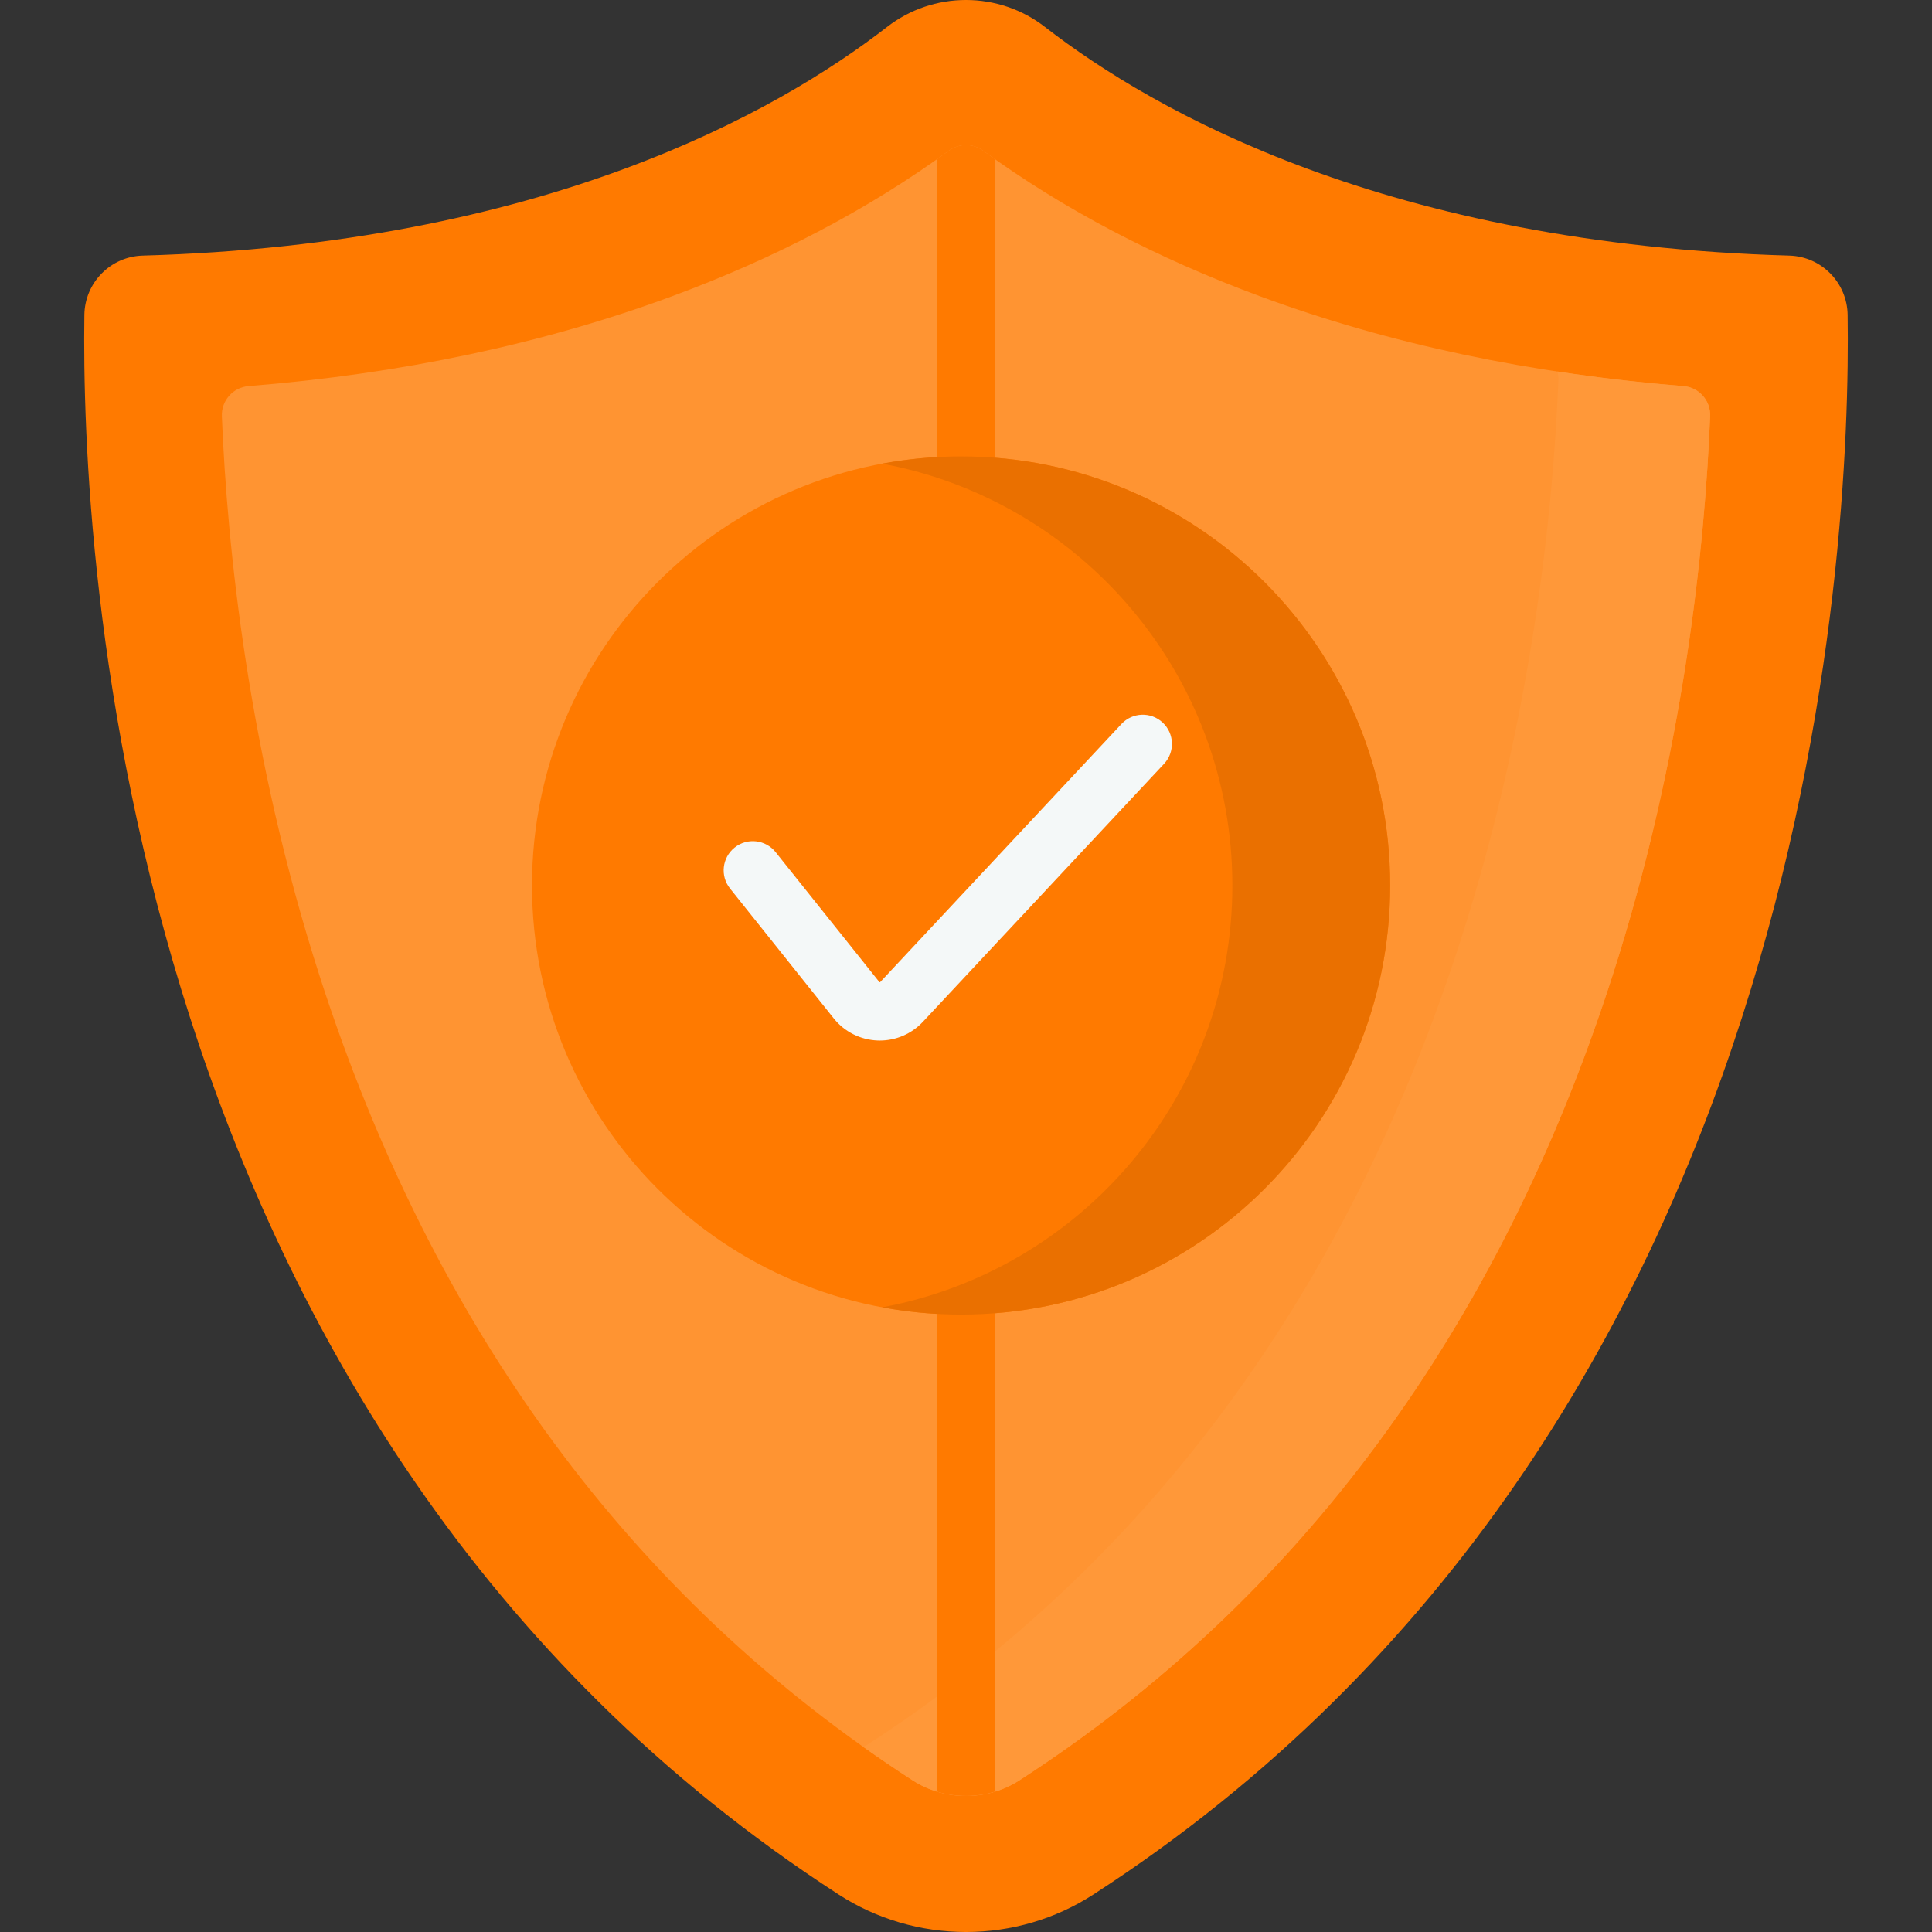 <?xml version="1.0" encoding="UTF-8"?> <svg xmlns="http://www.w3.org/2000/svg" width="164" height="164" viewBox="0 0 164 164" fill="none"><rect x="0" y="0" width="164" height="164" fill="#333333" stroke="none"/> <g clip-path="url(#clip0_60_98)"> <path d="M151.889 21.697C117.883 20.73 98.06 9.544 88.689 2.278C86.776 0.795 84.421 0 82 0C79.579 0 77.224 0.795 75.311 2.278C65.94 9.544 46.117 20.73 12.111 21.697C9.382 21.774 7.202 23.996 7.162 26.726C6.872 46.599 10.046 121.279 71.203 160.829C74.418 162.908 78.172 164 82 164C85.828 164 89.582 162.908 92.797 160.829C153.954 121.279 157.128 46.599 156.838 26.726C156.798 23.996 154.619 21.774 151.889 21.697Z" fill="#FF7A00"></path> <path d="M82 152.451C80.375 152.451 78.81 151.994 77.475 151.131C53.707 135.76 36.77 112.79 27.134 82.859C21.071 64.028 19.286 46.449 18.833 35.332C18.779 34.008 19.78 32.879 21.1 32.773C34.058 31.733 46.083 29.19 56.944 25.186C65.832 21.909 73.763 17.743 80.552 12.787C81.415 12.156 82.585 12.156 83.448 12.787C90.237 17.743 98.167 21.909 107.056 25.186C117.917 29.19 129.942 31.733 142.9 32.773C144.22 32.879 145.221 34.008 145.167 35.332C144.714 46.449 142.929 64.028 136.866 82.859C127.231 112.79 110.293 135.76 86.526 151.131C85.19 151.994 83.625 152.451 82 152.451Z" fill="#FF9432"></path> <path d="M142.899 32.774C139.257 32.481 135.692 32.066 132.202 31.537C132.267 31.775 132.299 32.027 132.288 32.287C131.835 43.404 130.05 60.983 123.988 79.814C114.352 109.745 97.415 132.715 73.647 148.086C73.532 148.16 73.412 148.228 73.294 148.296C74.663 149.267 76.056 150.214 77.474 151.131C78.81 151.995 80.374 152.451 82 152.451C83.625 152.451 85.19 151.995 86.525 151.131C110.293 135.761 127.23 112.791 136.866 82.86C142.928 64.028 144.713 46.449 145.166 35.332C145.221 34.008 144.22 32.88 142.899 32.774Z" fill="#FF9839"></path> <path d="M79.525 152.08C80.318 152.323 81.15 152.45 82 152.45C82.85 152.45 83.682 152.323 84.475 152.08V13.521C84.13 13.277 83.787 13.034 83.448 12.787C82.585 12.156 81.415 12.156 80.551 12.787C80.213 13.034 79.869 13.277 79.525 13.521V152.08H79.525Z" fill="#FF7A00"></path> <path d="M81.582 111.588C101.698 111.588 118.005 95.281 118.005 75.165C118.005 55.049 101.698 38.742 81.582 38.742C61.466 38.742 45.159 55.049 45.159 75.165C45.159 95.281 61.466 111.588 81.582 111.588Z" fill="#FF7A00"></path> <path d="M81.582 38.742C79.294 38.742 77.056 38.955 74.885 39.359C91.802 42.503 104.611 57.337 104.611 75.165C104.611 92.993 91.802 107.828 74.885 110.972C77.056 111.375 79.294 111.588 81.582 111.588C101.698 111.588 118.005 95.281 118.005 75.165C118.005 55.049 101.698 38.742 81.582 38.742Z" fill="#EA7000"></path> <path d="M74.683 88.327C74.618 88.327 74.554 88.326 74.489 88.323C73.036 88.267 71.682 87.583 70.774 86.447L61.971 75.425C61.118 74.356 61.292 72.799 62.361 71.946C63.429 71.093 64.986 71.267 65.839 72.336L74.642 83.358C74.65 83.368 74.656 83.376 74.68 83.377C74.707 83.379 74.711 83.371 74.72 83.361L95.198 61.455C96.132 60.456 97.698 60.403 98.696 61.337C99.695 62.27 99.748 63.836 98.814 64.835L78.336 86.741C77.388 87.755 76.066 88.327 74.683 88.327Z" fill="#F4F8F8"></path> </g> <defs> <clipPath id="clip0_60_98"> <rect width="164" height="164" fill="white"></rect> </clipPath> </defs> </svg> 